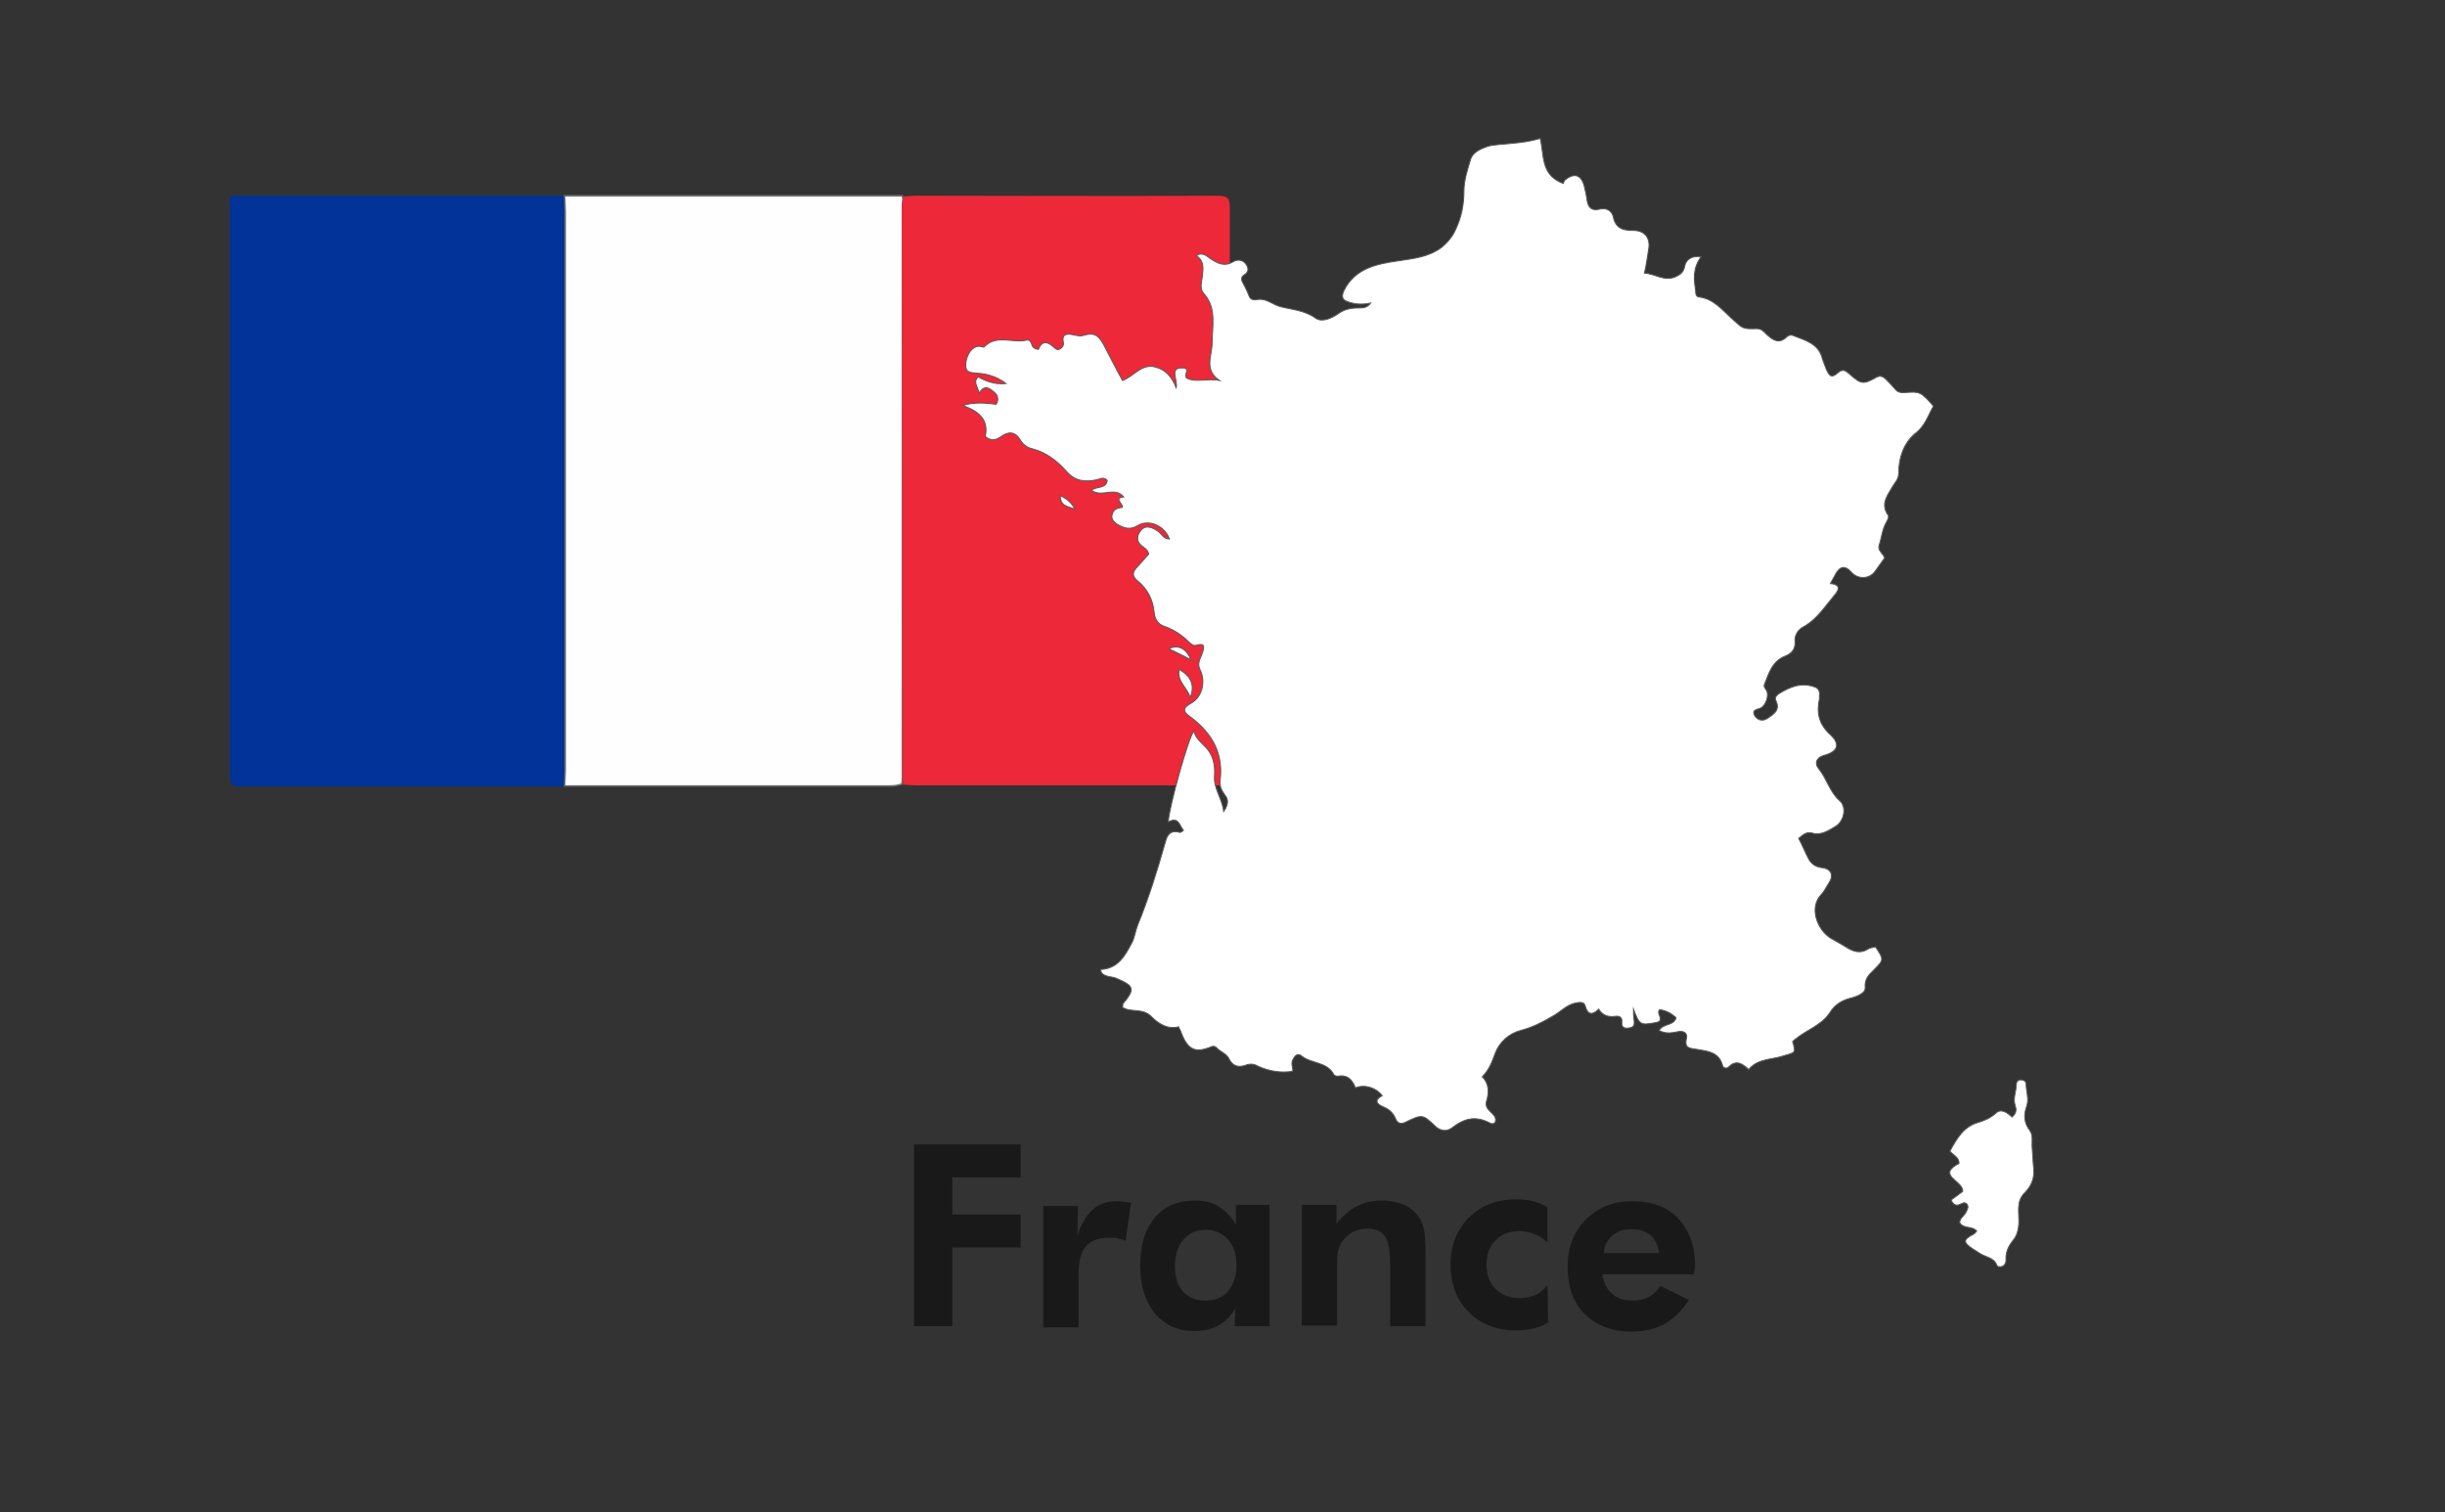 <?xml version="1.0" encoding="utf-8"?>
<!-- Generator: Adobe Illustrator 22.1.0, SVG Export Plug-In . SVG Version: 6.00 Build 0)  -->
<svg version="1.1" id="Layer_1" xmlns="http://www.w3.org/2000/svg" xmlns:xlink="http://www.w3.org/1999/xlink" x="0px" y="0px"
	 width="401px" height="248px" viewBox="0 0 401 248" style="enable-background:new 0 0 401 248;" xml:space="preserve">
<rect x="0" y="0" width="401" height="248" fill="#333333" stroke="none"/>
<style type="text/css">
	.st0{fill:#013398;}
	.st1{fill:#FEFEFE;stroke:#6C6D6D;stroke-width:0.25;stroke-miterlimit:10;}
	.st2{fill:#EC2839;}
	.st3{opacity:0.5;enable-background:new    ;}
	.st4{fill:#FFFFFF;stroke:#595A5A;stroke-width:0.163;stroke-miterlimit:10;}
</style>
<g>
	<path class="st0" d="M92.7,34.6c0-0.8-0.1-1.7-0.1-2.5c-18.2,0-36.5,0-54.7,0c-0.4,0.7-0.2,1.2-0.2,1.7c0,31.1,0,62.2,0,93.4
		c0,1.4,0.3,1.8,1.8,1.8c17.7,0,35.4,0,53.1,0c0-0.8,0.1-1.7,0.1-2.5C92.7,95.8,92.7,65.2,92.7,34.6z"/>
	<path class="st1" d="M148,127.1c0-0.5,0-1,0-1.5c0-30.5,0-61,0-91.5c0-0.5,0-0.9,0.1-1.4c0-0.2-0.1-0.4-0.1-0.6
		c-18.5,0-36.9,0-55.4,0c0,0.8,0.1,1.7,0.1,2.5c0,30.6,0,61.2,0,91.8c0,0.8-0.1,1.7-0.1,2.5c17.8,0,35.6,0,53.4,0
		c0.7,0,1.3-0.1,1.9-0.3v0l0,0C148,128.1,148,127.6,148,127.1z"/>
	<path class="st2" d="M148,126.8c0,0.6,0.1,1.3,0.1,1.9c0.7,0,1.3,0.1,2,0.1c16.3,0,32.5,0,48.8,0c0.9,0,1.7,0,2.5,0
		c0.5-0.6,0.3-1.2,0.3-1.8c0-31,0-62,0-93c0-1.5-0.4-1.9-2-1.9c-16.5,0.1-33,0-49.5,0c-0.7,0-1.3,0.1-2,0.1
		c-0.2,0.7-0.3,1.4-0.3,2.2C148,65.2,148,96,148,126.8z"/>
</g>
<g class="st3">
	<path d="M149.9,217.5v-29.8h17.5v5.4h-11.2v6.1h11.2v5.4h-11.2v12.9H149.9z"/>
	<path d="M176.7,202.7c0.6-1.9,1.4-3.4,2.5-4.3c1.1-1,2.4-1.4,4.1-1.4c0.4,0,1,0.1,1.8,0.2c0.2,0,0.3,0,0.4,0.1l-0.9,6.2
		c-0.4-0.2-0.9-0.3-1.3-0.4c-0.4-0.1-0.9-0.1-1.4-0.1c-1.8,0-3,0.5-3.8,1.4s-1.2,2.4-1.2,4.5v8.8h-5.8v-19.9h5.7L176.7,202.7z"/>
	<path d="M208.1,217.5h-5.6l0.1-2.9c-0.8,1.3-1.7,2.2-2.8,2.8c-1.1,0.6-2.4,0.9-4,0.9c-2.6,0-4.8-1-6.4-2.9c-1.6-2-2.4-4.6-2.4-7.8
		c0-3.4,0.8-6,2.4-7.9s3.8-2.8,6.6-2.8c1.5,0,2.8,0.3,3.9,1c1.1,0.7,2.1,1.7,2.8,3v-3.3h5.5V217.5z M202.8,207.5
		c0-1.8-0.5-3.2-1.4-4.2c-0.9-1-2.1-1.6-3.6-1.6c-1.6,0-2.8,0.5-3.7,1.6c-0.9,1-1.4,2.5-1.4,4.3c0,1.8,0.4,3.2,1.3,4.2
		s2.1,1.5,3.7,1.5c1.6,0,2.8-0.5,3.7-1.5C202.3,210.7,202.8,209.3,202.8,207.5z"/>
	<path d="M213.5,217.5v-19.9h5.7v3.1c1-1.3,2.2-2.3,3.4-2.9c1.2-0.6,2.5-0.9,4-0.9c1.5,0,2.8,0.3,3.9,0.8c1,0.5,1.9,1.3,2.5,2.4
		c0.3,0.6,0.5,1.2,0.6,1.9s0.2,1.8,0.2,3.3v0.6v11.6H228v-9.9c0-2.5-0.3-4.1-0.9-4.9c-0.6-0.8-1.5-1.2-2.9-1.2
		c-0.8,0-1.5,0.2-2.2,0.5s-1.2,0.8-1.7,1.4c-0.4,0.5-0.6,1-0.8,1.6c-0.2,0.6-0.2,1.5-0.2,2.8v0.8v8.8H213.5z"/>
	<path d="M253.9,216.9c-0.8,0.5-1.6,0.8-2.5,1s-1.8,0.3-2.8,0.3c-3.1,0-5.7-1-7.7-3s-3-4.6-3-7.8c0-3.1,1-5.7,3-7.7s4.6-3,7.7-3
		c1.1,0,2,0.1,2.8,0.3c0.8,0.2,1.6,0.5,2.4,1l0,5.8c-0.6-0.6-1.3-1.1-2.1-1.4c-0.8-0.3-1.6-0.5-2.5-0.5c-1.6,0-2.9,0.5-3.9,1.5
		s-1.5,2.3-1.5,4c0,1.7,0.5,3,1.5,4c1,1,2.3,1.5,4,1.5c0.9,0,1.8-0.2,2.5-0.5s1.4-0.9,2-1.6L253.9,216.9z"/>
	<path d="M277.8,209h-15c0.2,1.4,0.8,2.5,1.6,3.2c0.8,0.7,1.9,1.1,3.3,1.1c1.1,0,2-0.2,2.7-0.6c0.8-0.4,1.4-1,1.9-1.8l4.7,2.3
		c-1.1,1.7-2.4,3-3.9,3.9c-1.5,0.8-3.4,1.3-5.5,1.3c-3.2,0-5.8-1-7.7-2.9c-1.9-1.9-2.8-4.5-2.8-7.8c0-3.1,1-5.7,3-7.7
		c2-2,4.5-3,7.6-3c3.2,0,5.7,0.9,7.5,2.8s2.8,4.5,2.8,7.7c0,0.2,0,0.4,0,0.6C277.9,208.2,277.8,208.6,277.8,209z M272.1,205.5
		c-0.2-1.3-0.6-2.2-1.4-2.9s-1.8-1-3.1-1c-1.3,0-2.3,0.3-3.1,1c-0.8,0.6-1.3,1.6-1.5,2.9H272.1z"/>
</g>
<g>
	<path class="st4" d="M312.2,64.4c-0.6,0-1-0.1-1.4-0.6c-0.5-0.6-1-1.1-1.5-1.6c-0.4-0.4-0.9-0.7-1.6-0.3c-2.1,1.2-2.5,1.1-4.3-0.5
		c-0.5-0.4-1-1-1.8-0.4c-1.1,1-1.5,0.9-2.1-0.5c-0.2-0.5-0.4-1.1-0.6-1.6c-0.6-2.6-2.9-3.1-4.9-3.9c-0.2-0.1-0.7,0-0.9,0.2
		c-1.3,1.3-2.3,0.6-3.3-0.3c-0.5-0.5-0.9-1-1.7-1c-2.4,0.1-2.3-0.1-3.9-1.5c-1.7-1.5-3.1-3.4-5.6-3.7c-0.5-0.1-0.5-0.6-0.5-1
		c-0.3-1.9-0.5-3.7,0.9-5.6c-1.6-0.2-2.5,0.5-2.7,1.6c-0.2,1-0.7,1.3-1.5,1.7c-1.9,0.8-3.3-0.5-5.1-0.6c0.2-0.9,0.3-1.5,0.4-2.1
		c0.1-0.6,0.2-1.3,0.3-1.9c0.3-1.8-0.7-3-2.5-3c-1.5,0-2.9-0.2-3.3-2.2c-0.2-0.9-1-1.6-2.2-1.3c-1.2,0.3-1.9-0.1-2.1-1.4
		c-0.1-0.8-0.3-1.7-0.5-2.5c-0.5-1.7-1.6-2.1-3.1-0.9c-0.2,0.2-0.3,0.5-0.3,0.6c-3.8-1.4-3.1-4.7-3.8-7.4c-2.3,0.7-4.5,0.8-6.7,1
		c-0.6,0.1-1.3,0.1-1.9,0.3c-1.1,0.4-2.4,0.9-2.8,2.1c-0.5,1.7-1.1,3.4-1.1,5.3c0,2.1-0.4,4.2-1.3,6.1c-0.5,1.2-1.3,2.2-2.4,3.1
		c-2.2,1.6-4.6,1.8-7.2,2.2c-3.4,0.5-7,1.2-8.8,4.9c-0.4,0.9-0.3,1.5,0.7,1.8c1.1,0.4,2.3,0.5,3.7,0.2c-0.5,0.7-1.1,0.8-1.7,0.8
		c-1.3,0-2.5,0.1-3.7,1c-1,0.7-2.6,1.4-3.6,0.7c-1.8-1.3-3.8-1.4-5.8-1.9c-1.1-0.3-2-1.1-3.1-1.2c-0.8-0.1-1.7,0.5-2.1-0.7
		c-0.3-0.8-0.7-1.5-1.1-2.3c-0.1-0.3-0.1-0.7,0.2-0.9c0.8-0.5,1-1,0.5-1.8c-0.5-0.8-1.4-0.9-2.1-0.5c-1.5,0.9-2.6,0.3-3.8-0.5
		c-0.6-0.4-1.2-1.1-2.3-0.5c1.4,1,1.1,2.2,1,3.4c-0.1,0.9-0.5,2,0.2,2.8c2.2,2.4,1.4,5.4,1.4,8.1c0,2.2-1.4,4.4,1.2,6.2
		c-1.9-0.4-3.8,0.4-5.4-0.4c-0.4-0.6,0.3-1-0.1-1.6c-3.1-0.5-1.2,2-1.6,3.2c-0.7-1.9-1.9-3.2-3.9-3.5c-2-0.2-3.2,1.7-4.9,2.3
		c-1.1-2-2.1-4-3.1-5.9c-0.9-1.6-1.6-2-3.3-1.5c-0.6,0.2-1.1,0-1.7-0.1c-0.9-0.2-1.9-0.2-1.6,1.2c0.1,0.5-0.1,0.8-0.5,1.1
		c-0.5,0.3-0.8,0-1.1-0.3c-1-0.9-1.9-1.1-2.5,0.4c-0.7-0.1-1-0.4-1.1-0.9c-0.2-0.5-0.4-0.7-0.9-0.6c-2.3,0.5-4.9-1-6.9,1.1
		c-0.1,0.1-0.5-0.1-0.7-0.1c-1.2-0.1-2.2,1.3-2.3,2.9c-0.1,1.4,0.7,1.4,1.8,1.5c1.6,0.1,3.2,0.5,4.8,1.7c-1.9,0.2-3.3-0.4-4.6-1.1
		c-0.8,0.9-0.1,1.5,0.2,2.7c0.8-1.4,1.6-0.9,2.3-0.3c0.7,0.5,1,1.2,0.5,2.1c-1.8-0.2-3.6-0.4-5.5,0.2c2.5,0.9,4.3,2.2,3.7,5.1
		c0.9,0.7,1.6,0.7,2.6,0c1.2-0.9,2.3-0.8,3.1,0.5c0.5,0.8,1.1,1.3,2,1.5c2.3,0.6,4.1,2,5.6,3.7c1.4,1.6,3,1.8,4.9,1.4
		c0.6-0.1,1.2-0.6,1.8,0.1c-0.2,1.4-1.7,0.9-2.6,1.6c1.7,1.3,3.8-0.7,5.3,1.1c-1.7,0.2-0.1,1.1-0.2,1.7c-0.8,0.1-1.5,0.3-1.7,1.2
		c-0.2,0.7,0.3,1.2,0.7,1.5c1.1,0.7,2.2,1.1,3.5,0.3c1.8-1.1,4.4,0,5.2,2.2c-1,0-1.3-0.9-1.9-1.3c-0.9-0.6-2-1.1-2.8-0.1
		c-0.7,0.9-0.8,1.9,0.4,2.7c0.4,0.3,0.8,0.6,0.9,1.2c-0.7,0.7-1.3,1.5-2,2.2c-0.7,0.8-0.7,1.4,0.1,2.1c1.7,1.4,2.6,3.1,2.8,5.3
		c0.1,1.1,0.7,1.9,1.6,2.2c1.7,0.6,3,1.5,4.2,2.7c0.4,0.3,0.6,0.6,1.2,0.4c1.4-0.4,1.2,0.4,0.9,1.3c-0.3,0.9-0.9,1.6-0.4,2.7
		c1,1.9,0.4,4.5-1.4,5.5c-1.9,1-1,1.7,0,2.4c3.4,2.6,5.3,5.9,4.7,10.4c-0.1,0.9,0.3,1.6,0.8,2.3c0.6,0.7,0.6,1.5-0.2,2.7
		c-0.3-2.3-1.7-3.8-1.5-5.9c0.1-1.7-0.2-3.4-1.5-4.7c-0.8-0.8-1.6-1.5-1.9-2.6c-0.9,1.1-4,12.2-4.2,14.9c1.7-0.9,1.8,0.5,2.5,1.4
		c-0.3,0.2-0.5,0.4-0.7,0.3c-1.5-0.4-2,0.5-2.3,1.7c-1.3,4.6-2.7,9.1-4.5,13.5c-0.4,1-0.5,2.1-1,3c-1.1,2.1-2.3,4.2-5.1,4.3
		c0.1,0.3,0.1,0.5,0.2,0.6c0.7,0.7,1.7,0.5,2.5,0.9c2.8,1.2,3,1.7,1,4.1c-0.1,0.1,0,0.2-0.1,0.6c1.3,0.9,3.2,0.1,4.6,1.4
		c1.2,1.2,2.7,2.3,4.6,1.8c0.1,0.3,0.2,0.4,0.3,0.6c1.1,3.1,2.3,3.8,5,2.7c0.4-0.2,0.6-0.1,0.9,0.1c0.6,0.7,1.7,1,2.1,1.9
		c0.6,1.2,1.6,1.4,2.7,1c0.8-0.3,1.4-0.2,2.1,0.2c1.8,0.8,3.7,1.1,5.6,0.8c0.1-0.7-0.3-1.2,0-1.8c0.3-0.7,0.8-1.3,1.5-0.7
		c1.6,1.3,4.2,0.9,5.3,3.1c0.1,0.1,0.4,0.2,0.6,0.2c1.6-0.3,2.4,0.6,2.9,1.9c1.6-0.6,3.4,0,4.4,1.3c-1.3,0.7-1,1.3,0.1,1.8
		c1,0.4,1.7,1,2.1,2c0.3,0.7,0.8,0.9,1.5,0.6c2.9-1.4,2.9-1.4,5.1,0.7c0.8,0.7,1.8,0.8,2.6,0.2c2.2-1.7,4-2,6.3-0.8
		c0.2,0.1,0.5,0.2,0.8-0.1c0.6-1.5-1.9-1.8-1.4-3.5c0.4-1.3,0.5-2.8-0.7-4c1.1-1.1,1.6-2.4,2.1-3.8c0.7-1.9,2.3-3.3,4.2-3.8
		c1.9-0.5,3.5-1.3,5.2-2.3c1.3-0.7,2.3-1.9,3.8-2.2c0.6-0.1,1.4-0.3,1.6,0.5c0.4,1.5,1.2,1.5,2.2,0.5c0.6,1,1.5,1.3,2.5,1.2
		c0.6-0.1,1.4-0.1,1.3,0.9c-0.1,0.9,0.4,1.1,1.1,1c0.9-0.1,1-0.5,0.9-1.3c-0.1-0.6-0.1-1.2-0.1-1.8c1,2.6,1.1,2.7,3.7,2.2
		c1.6-0.3-0.1-1.5,0.6-2.1c1,0.1,1.9,0.6,2.7,1.3c-0.4,1.4-2.1,0.9-2.8,2.1c1.1,0.6,2.1,0.4,3.1,0.2c1-0.2,1.6,0.3,1.4,1.1
		c-0.4,1.7,0.6,1.6,1.7,1.8c1.7,0.3,3.6,0.4,4.2,2.6c0.1,0.5,0.7,0.6,1,0.3c1.3-1.3,2.3-0.5,3.3,0.4c1.5-1.8,3.8-1.6,5.6-2.2
		c2-0.6,2.2-0.4,1.6-2.4c0.2-0.1,0.3-0.3,0.5-0.4c1.8-1.5,4.2-2.2,5.6-4.3c0.8-1.3,1.9-2,3.4-2.4c0.9-0.2,2.5-0.8,2.4-1.7
		c-0.1-1.5,0.6-2.1,1.4-2.9c1.7-1.7,1.7-1.7,0.3-3.8c-0.4,0.1-0.9,0.1-1.3,0.4c-1.2,0.7-2.3,0.4-3.4-0.3c-0.8-0.5-1.7-1-2.6-1.5
		c-2.2-1.3-3.7-5-1.6-7.2c0.5-0.5,0.8-1.2,1.2-1.8c0.9-1.3,0.5-2.4-1.1-2.6c-0.9-0.1-1.6-0.5-2.1-1.3c-0.6-1.1-1.1-2.4-1.7-3.5
		c0.7-0.6,1.3-1.1,2.1-0.9c1.6,0.5,2.8-0.4,4-1.1c1.4-0.9,1.8-3.2,0.6-4.2c-1.6-1.4-2.1-3.6-3.4-5.2c-0.7-0.8-0.5-1.8,0.8-2.2
		c2.3-0.6,2.8-1.8,1.1-3.4c-1.9-1.7-2.3-3.6-1.8-5.9c0-0.2,0-0.3,0-0.5c0.1-0.8-0.2-1.3-1-1.5c-2.1-0.7-3.9,0.1-5.7,1.2
		c-0.4,0.3-0.7,0.7-0.4,1.2c0.7,1.5-0.5,2.2-1.4,2.8c-0.7,0.5-1.6,0.4-2.1-0.4c-0.6-1.1,0.5-1,1-1.3c0.8-0.4,1.4-2.1,0.9-2.9
		c-0.2-0.3-0.5-0.6-0.3-1c0.7-1.8,1.3-3.8,3.4-4.6c1-0.4,1.7-1.1,1.6-2.4c-0.1-0.9,0.4-1.8,1.2-2.3c2.3-1.2,3.6-3.3,5.2-5.2
		c0.8-0.9,1.2-1.8-0.6-2c0.4-0.7,0.7-1.3,1-1.8c0.7-1.1,1.5-1.1,2.4-0.1c1.1,1.3,3.1,1.2,4-0.2c0.5-0.7,1-1.4,1.5-2.1
		c-0.3-0.8-1.2-1.2-0.9-2.1c0.4-1.2,0.5-2.6,1.2-3.8c0.2-0.4,0.5-0.8,0.2-1.2c-1.2-1.8,0-3.2,0.8-4.6c0.4-0.7,1-1.2,1-2.2
		c0-2.5,0.8-4.9,2.7-6.5c1.6-1.2,2.1-2.9,3-4.5C315,64.2,314.9,64.2,312.2,64.4z"/>
	<path class="st4" d="M333.5,191.2c-0.1-0.9-0.1-1.9-0.2-2.9c-0.1-1,0.2-2.1-0.4-2.9c-1-1.3-1-2.6-0.5-4c0.4-1.2-0.1-2.4-0.1-3.6
		c0-0.5-0.5-0.7-0.9-0.7c-0.4,0-0.7,0.3-0.7,0.7c0,1.2-0.6,2.3-0.2,3.5c0.2,0.6,0.3,1.2-0.5,1.9c-0.8-0.7-1.8-1.5-2.7-0.6
		c-0.9,0.8-1.9,1.2-2.9,1.5c-2.4,0.7-3.5,2.7-4.6,4.7c0.6,0.7,1.5,1,1.5,2c-3.8,2,0.7,2.8,0.6,4.6c-0.5,0.4-1.2,0.9-1.9,1.4
		c0.4,0.9,0.9,1,1.5,0.7c0.4-0.2,0.8-0.4,1.1,0c0.3,0.4,0.1,0.8-0.1,1.2c-0.3,0.7-1.1,1.1-1.1,1.8c0.6,1.1,2,0.5,2.8,1.4
		c-0.2,0.2-0.3,0.4-0.5,0.5c-1.7,0.9-1.8,1.3-0.2,2.4c0.3,0.2,0.7,0.4,1.1,0.7c1,0.7,2.4,0.7,2.9,2c0.1,0.3,0.5,0.3,0.9,0.2
		c0.4-0.2,0.6-0.6,0.6-1c-0.1-1.3,0.4-2.3,1.1-3.2c0.7-0.8,0.9-1.7,1-2.7c0.1-1.7-0.5-3.7,0.9-5.1
		C333.5,194.2,333.7,192.8,333.5,191.2z"/>
	<path class="st4" d="M195.2,114.4c0.8-1.9,0.2-3.5-1.8-4.6C193,111.8,194.7,112.7,195.2,114.4z"/>
	<path class="st4" d="M191.7,106.4c1.2,0.6,2.3,1.1,3.6,1.8C194.7,106.5,193.3,105.6,191.7,106.4z"/>
	<path class="st4" d="M173.9,81.3c0,1.7,1.1,1.7,2.4,2.2C175.7,82.4,175,81.8,173.9,81.3z"/>
</g>
<path class="st2" d="M-174.3,181.9c-0.5,0-0.9-0.1-1.4-0.1c0.1,0.4,0.1,0.7,0.2,1.1C-175.1,182.6-174.7,182.3-174.3,181.9z"/>
</svg>
